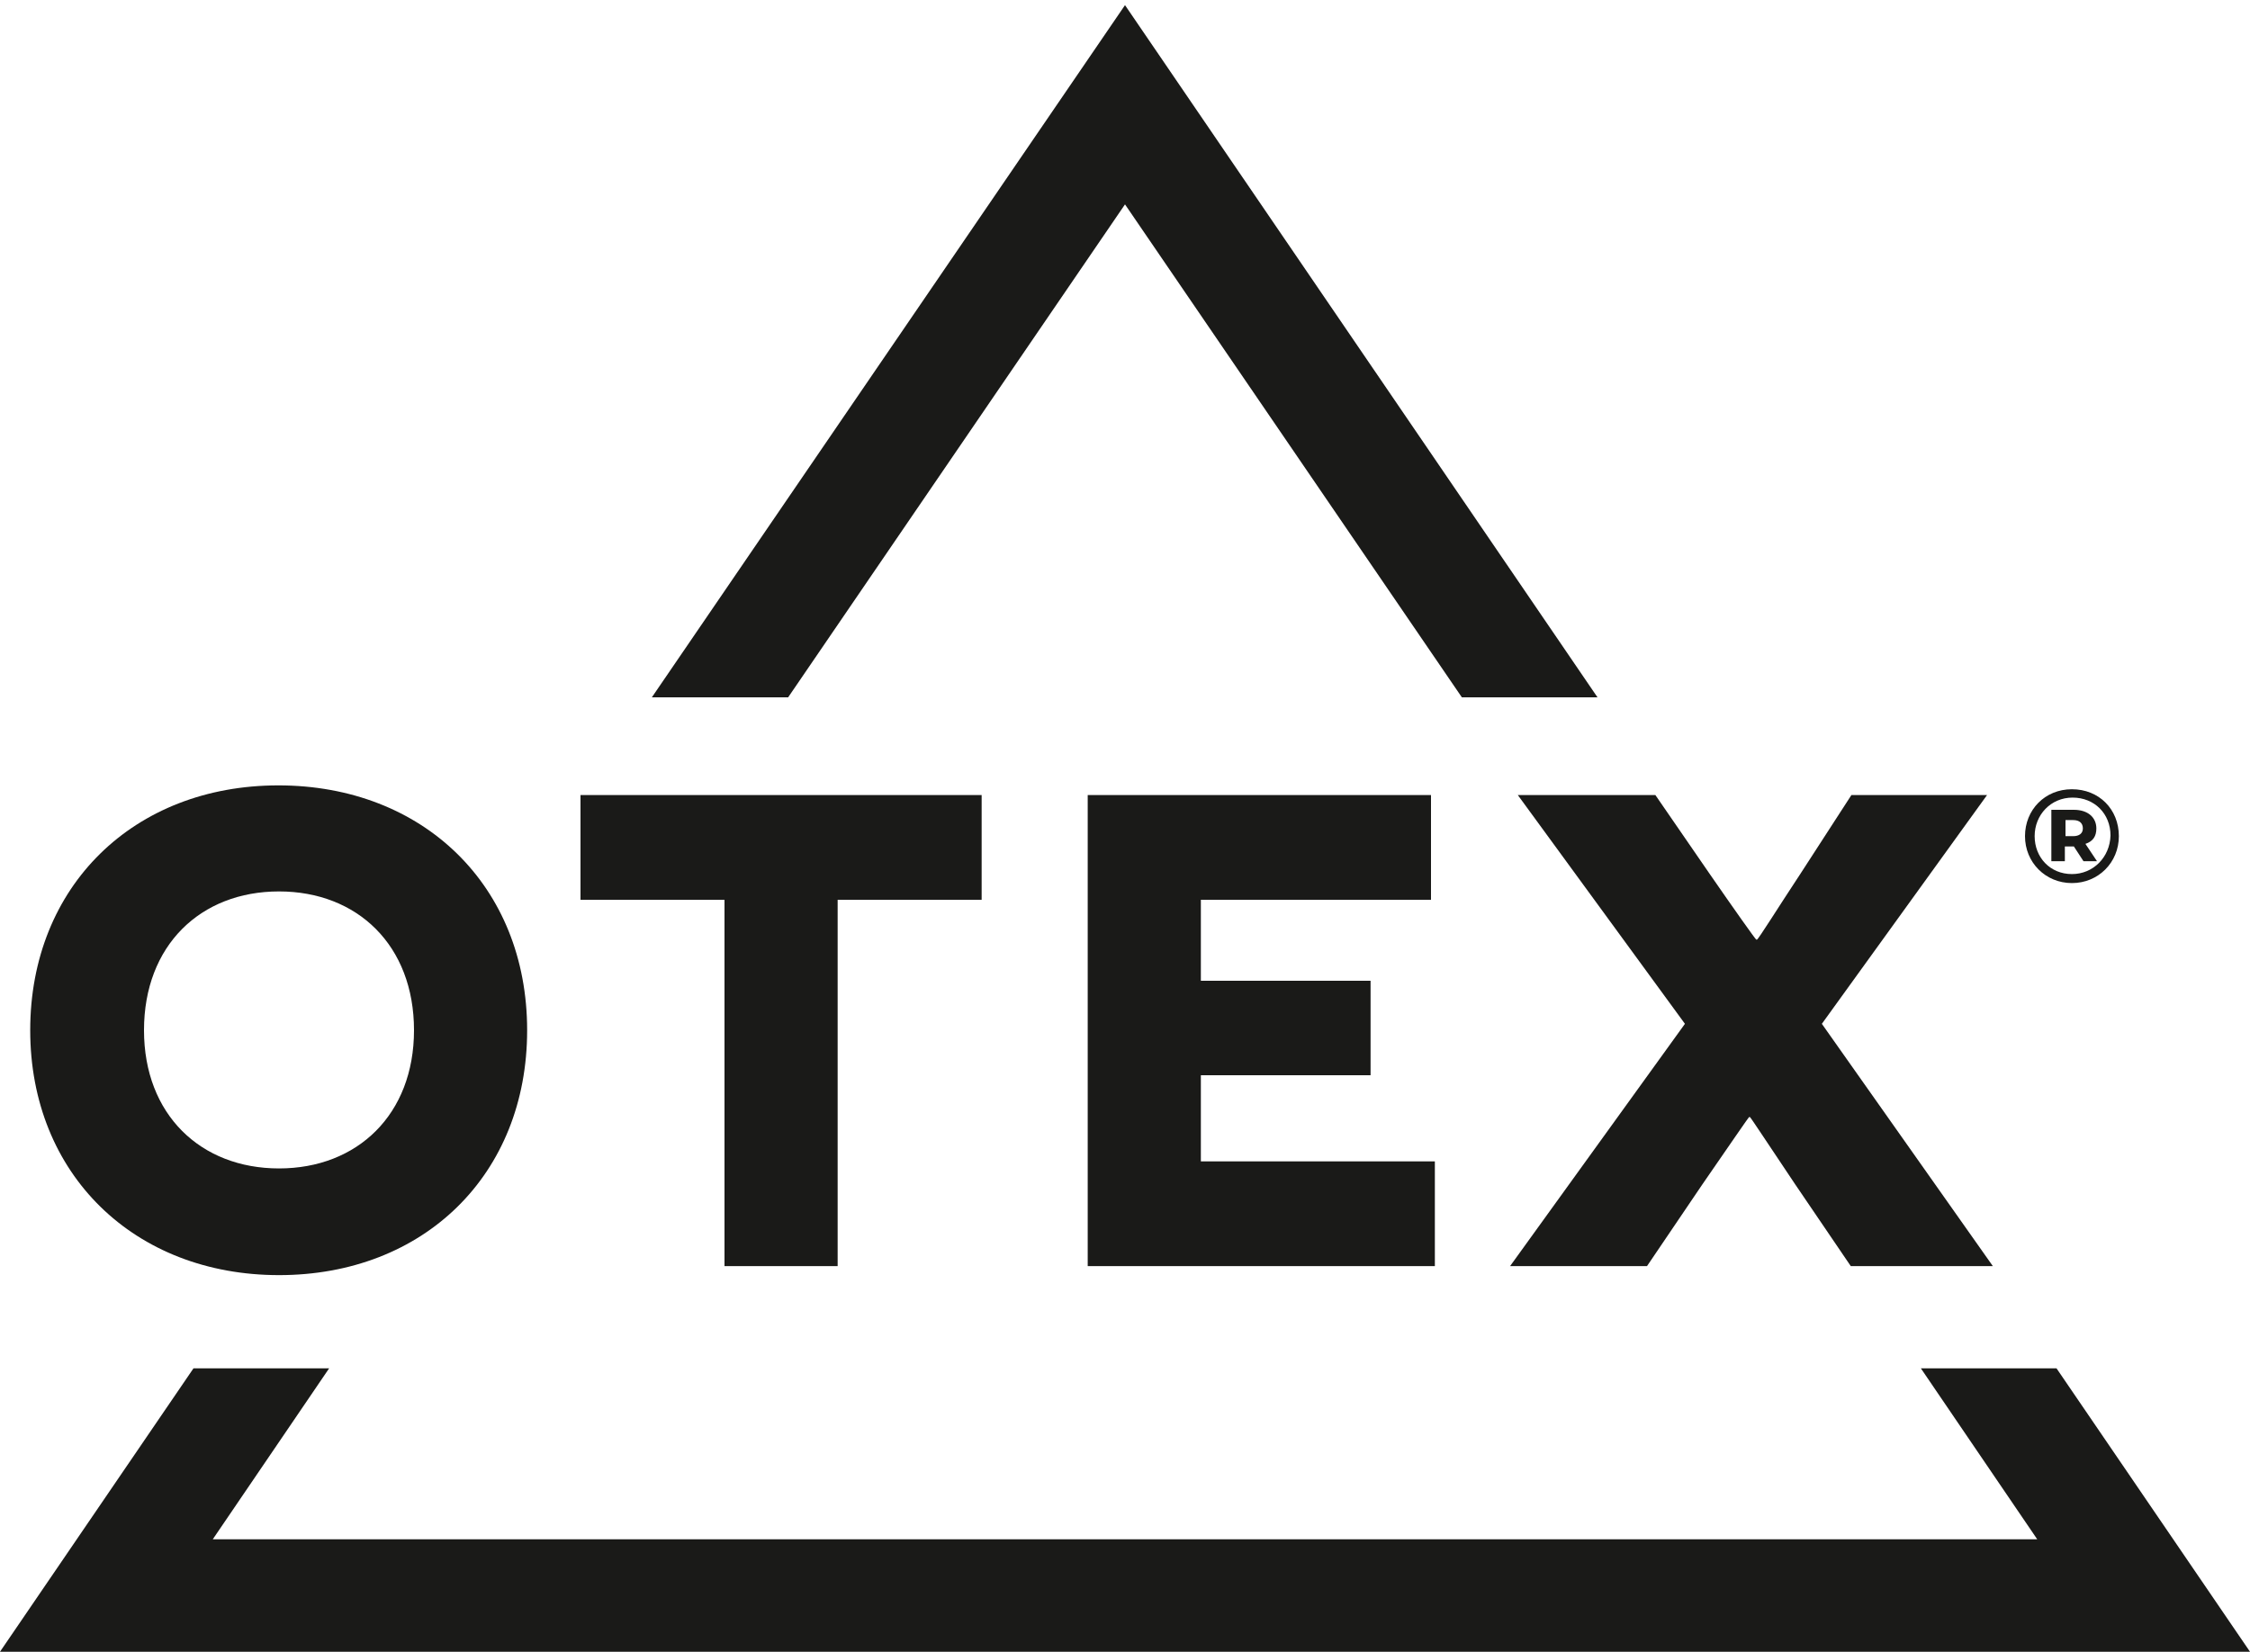 <?xml version="1.0" encoding="UTF-8"?>
<svg xmlns="http://www.w3.org/2000/svg" xmlns:xlink="http://www.w3.org/1999/xlink" id="Ebene_1" x="0px" y="0px" viewBox="0 0 350 257" style="enable-background:new 0 0 350 257;" xml:space="preserve">
<style type="text/css">
	.st0{fill:#1A1A18;}
</style>
<g>
	<polygon class="st0" points="175,0.8 101.4,108.5 122.6,108.5 175,31.8 227.4,108.5 248.5,108.5  "></polygon>
	<polygon class="st0" points="298.8,212.9 316.9,239.5 33.1,239.5 51.2,212.9 30.1,212.9 0,257 350,257 319.9,212.9  "></polygon>
	<g>
		<path class="st0" d="M152.7,140v-16.3H90.3V140h22.4v57h17.6v-57H152.7z M169.2,197h54v-16.3h-36.4v-13.4h26.4v-14.7h-26.4V140    h35.8v-16.3h-53.4V197z M287.9,197H310l-26.6-37.7l25.7-35.6H288l-7.9,12.2c-3.5,5.3-6.6,10.3-6.8,10.3h-0.1    c-0.1,0-3.5-4.8-7.3-10.3l-8.4-12.2h-21.4l26,35.6L234.9,197h21.3l8.6-12.7c4.3-6.2,7.2-10.5,7.3-10.5h0.1c0.1,0,2.9,4.3,7,10.4    L287.9,197z"></path>
		<path class="st0" d="M4.7,160.3c0,22.4,16.2,38.1,38.7,38.1S82,182.8,82,160.3s-16.2-38.1-38.7-38.1S4.7,137.9,4.7,160.3     M22.4,160.3c0-13.2,8.8-21.6,21-21.6c12.2,0,21,8.4,21,21.6c0,13.1-8.8,21.5-21,21.5C31.2,181.8,22.4,173.4,22.4,160.3"></path>
		<path class="st0" d="M321.3,130.1v-2.5h1.2c1,0,1.5,0.5,1.5,1.3c0,0.8-0.6,1.2-1.5,1.2H321.3z M326.1,128.9c0-1.7-1.3-2.9-3.5-2.9    h-3.5v8h2.1v-2.3h1.3h0.1l1.5,2.3h2.1l-1.8-2.7C325.6,130.9,326.1,130.1,326.1,128.9 M322.3,136c-3.4,0-5.8-2.6-5.8-5.9    c0-3.3,2.5-6,5.9-6c3.4,0,5.9,2.5,5.9,5.9C328.2,133.4,325.6,136,322.3,136 M322.3,122.8c-4.2,0-7.3,3.2-7.3,7.3    c0,4.1,3.2,7.3,7.3,7.3c4.1,0,7.3-3.2,7.3-7.3C329.6,125.9,326.5,122.8,322.3,122.8"></path>
	</g>
</g>
</svg>
